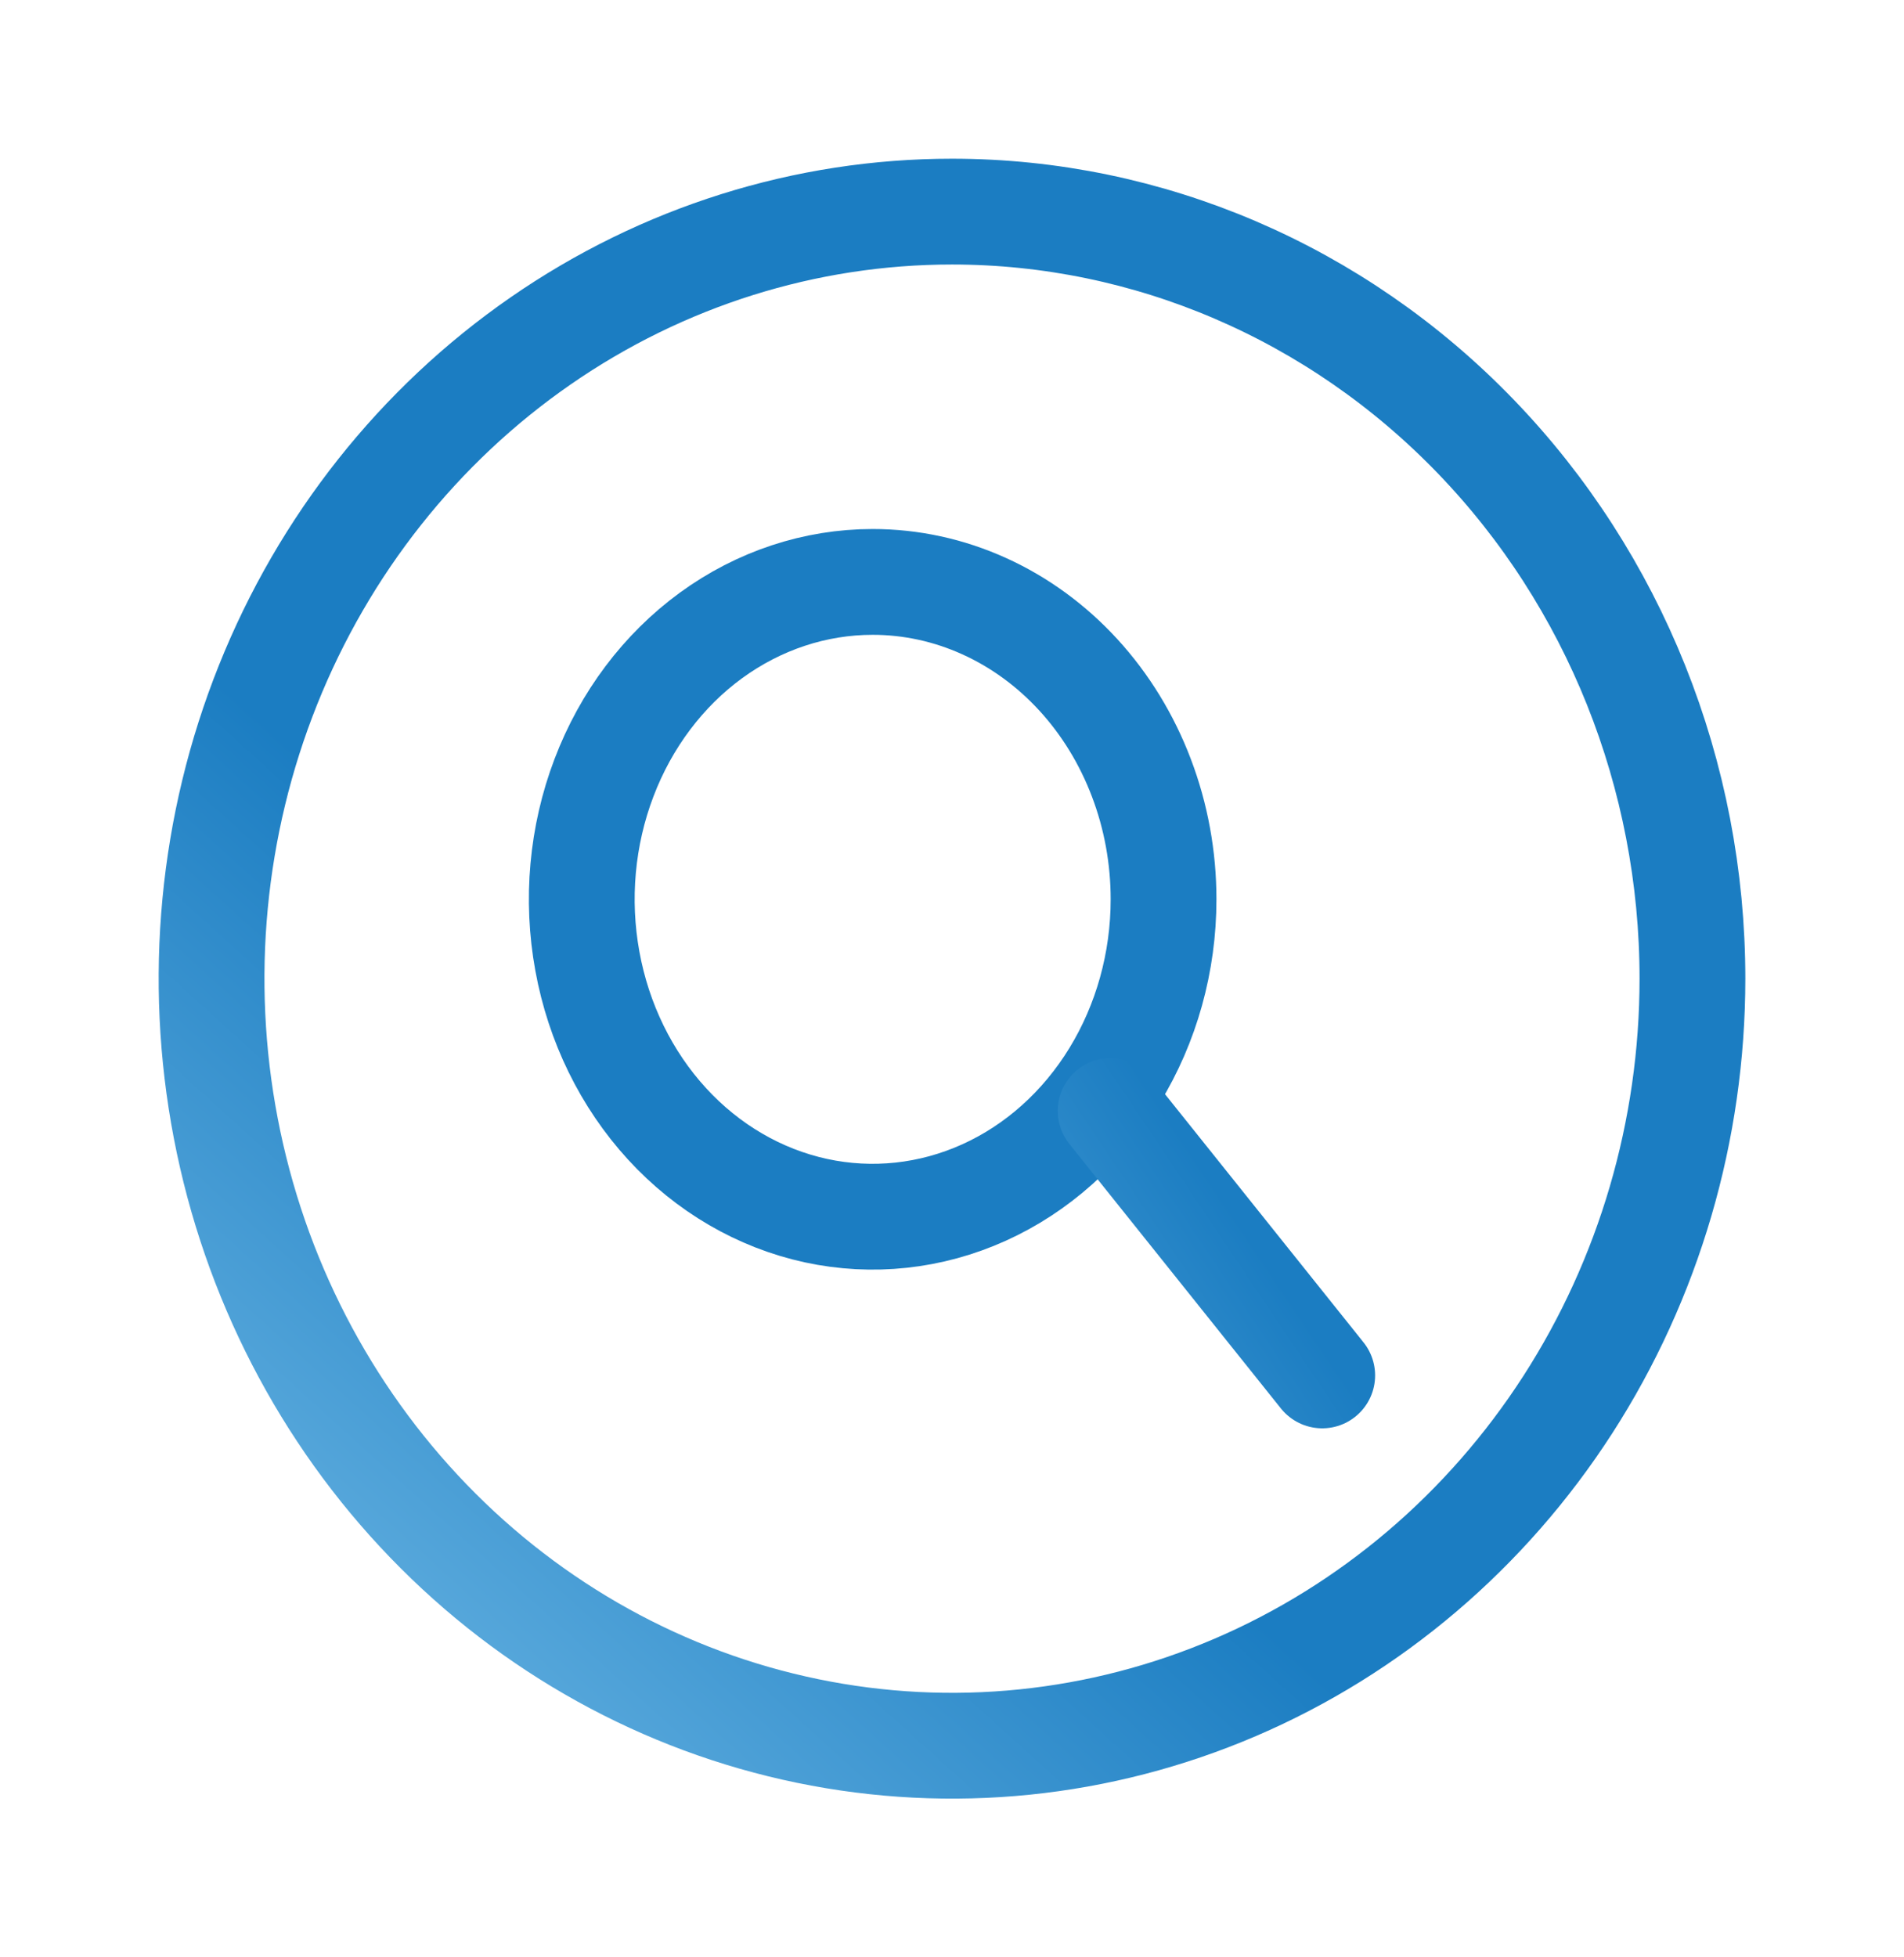 <svg width="36" height="37" viewBox="0 0 36 37" fill="none" xmlns="http://www.w3.org/2000/svg">
<path d="M18 4C15.231 4 12.524 4.85 10.222 6.444C7.92 8.037 6.125 10.302 5.066 12.951C4.006 15.601 3.729 18.516 4.269 21.329C4.809 24.142 6.143 26.725 8.101 28.753C10.058 30.781 12.553 32.162 15.269 32.721C17.985 33.281 20.799 32.994 23.358 31.896C25.916 30.799 28.102 28.94 29.641 26.556C31.179 24.171 32 21.368 32 18.5C32 14.654 30.525 10.966 27.899 8.247C25.274 5.528 21.713 4 18 4Z" stroke="url(#paint0_linear_853_1631)" stroke-width="2" stroke-miterlimit="10"/>
<path d="M16.5 11C15.412 11 14.349 11.352 13.444 12.011C12.54 12.671 11.835 13.607 11.419 14.704C11.002 15.8 10.893 17.007 11.106 18.171C11.318 19.334 11.842 20.404 12.611 21.243C13.38 22.082 14.36 22.653 15.427 22.885C16.494 23.116 17.6 22.997 18.605 22.543C19.61 22.089 20.469 21.32 21.073 20.333C21.677 19.347 22 18.187 22 17C22 16.212 21.858 15.432 21.581 14.704C21.305 13.976 20.9 13.315 20.389 12.757C19.878 12.2 19.272 11.758 18.605 11.457C17.938 11.155 17.222 11 16.5 11V11Z" stroke="url(#paint1_linear_853_1631)" stroke-width="2" stroke-miterlimit="10"/>
<path d="M21 21L25 26" stroke="url(#paint2_linear_853_1631)" stroke-width="2" stroke-miterlimit="10" stroke-linecap="round"/>
<defs>
<linearGradient id="paint0_linear_853_1631" x1="39" y1="-5" x2="-0.012" y2="38.132" gradientUnits="userSpaceOnUse">
<stop offset="0.63" stop-color="#1B7DC2"/>
<stop offset="1" stop-color="#97D5F6"/>
</linearGradient>
<linearGradient id="paint1_linear_853_1631" x1="53.167" y1="-24.333" x2="-25.542" y2="51.485" gradientUnits="userSpaceOnUse">
<stop offset="0.63" stop-color="#1B7DC2"/>
<stop offset="1" stop-color="#97D5F6"/>
</linearGradient>
<linearGradient id="paint2_linear_853_1631" x1="36.333" y1="6.278" x2="6.501" y2="26.296" gradientUnits="userSpaceOnUse">
<stop offset="0.559" stop-color="#1B7DC2"/>
<stop offset="1" stop-color="#97D5F6"/>
</linearGradient>
</defs>
</svg>
